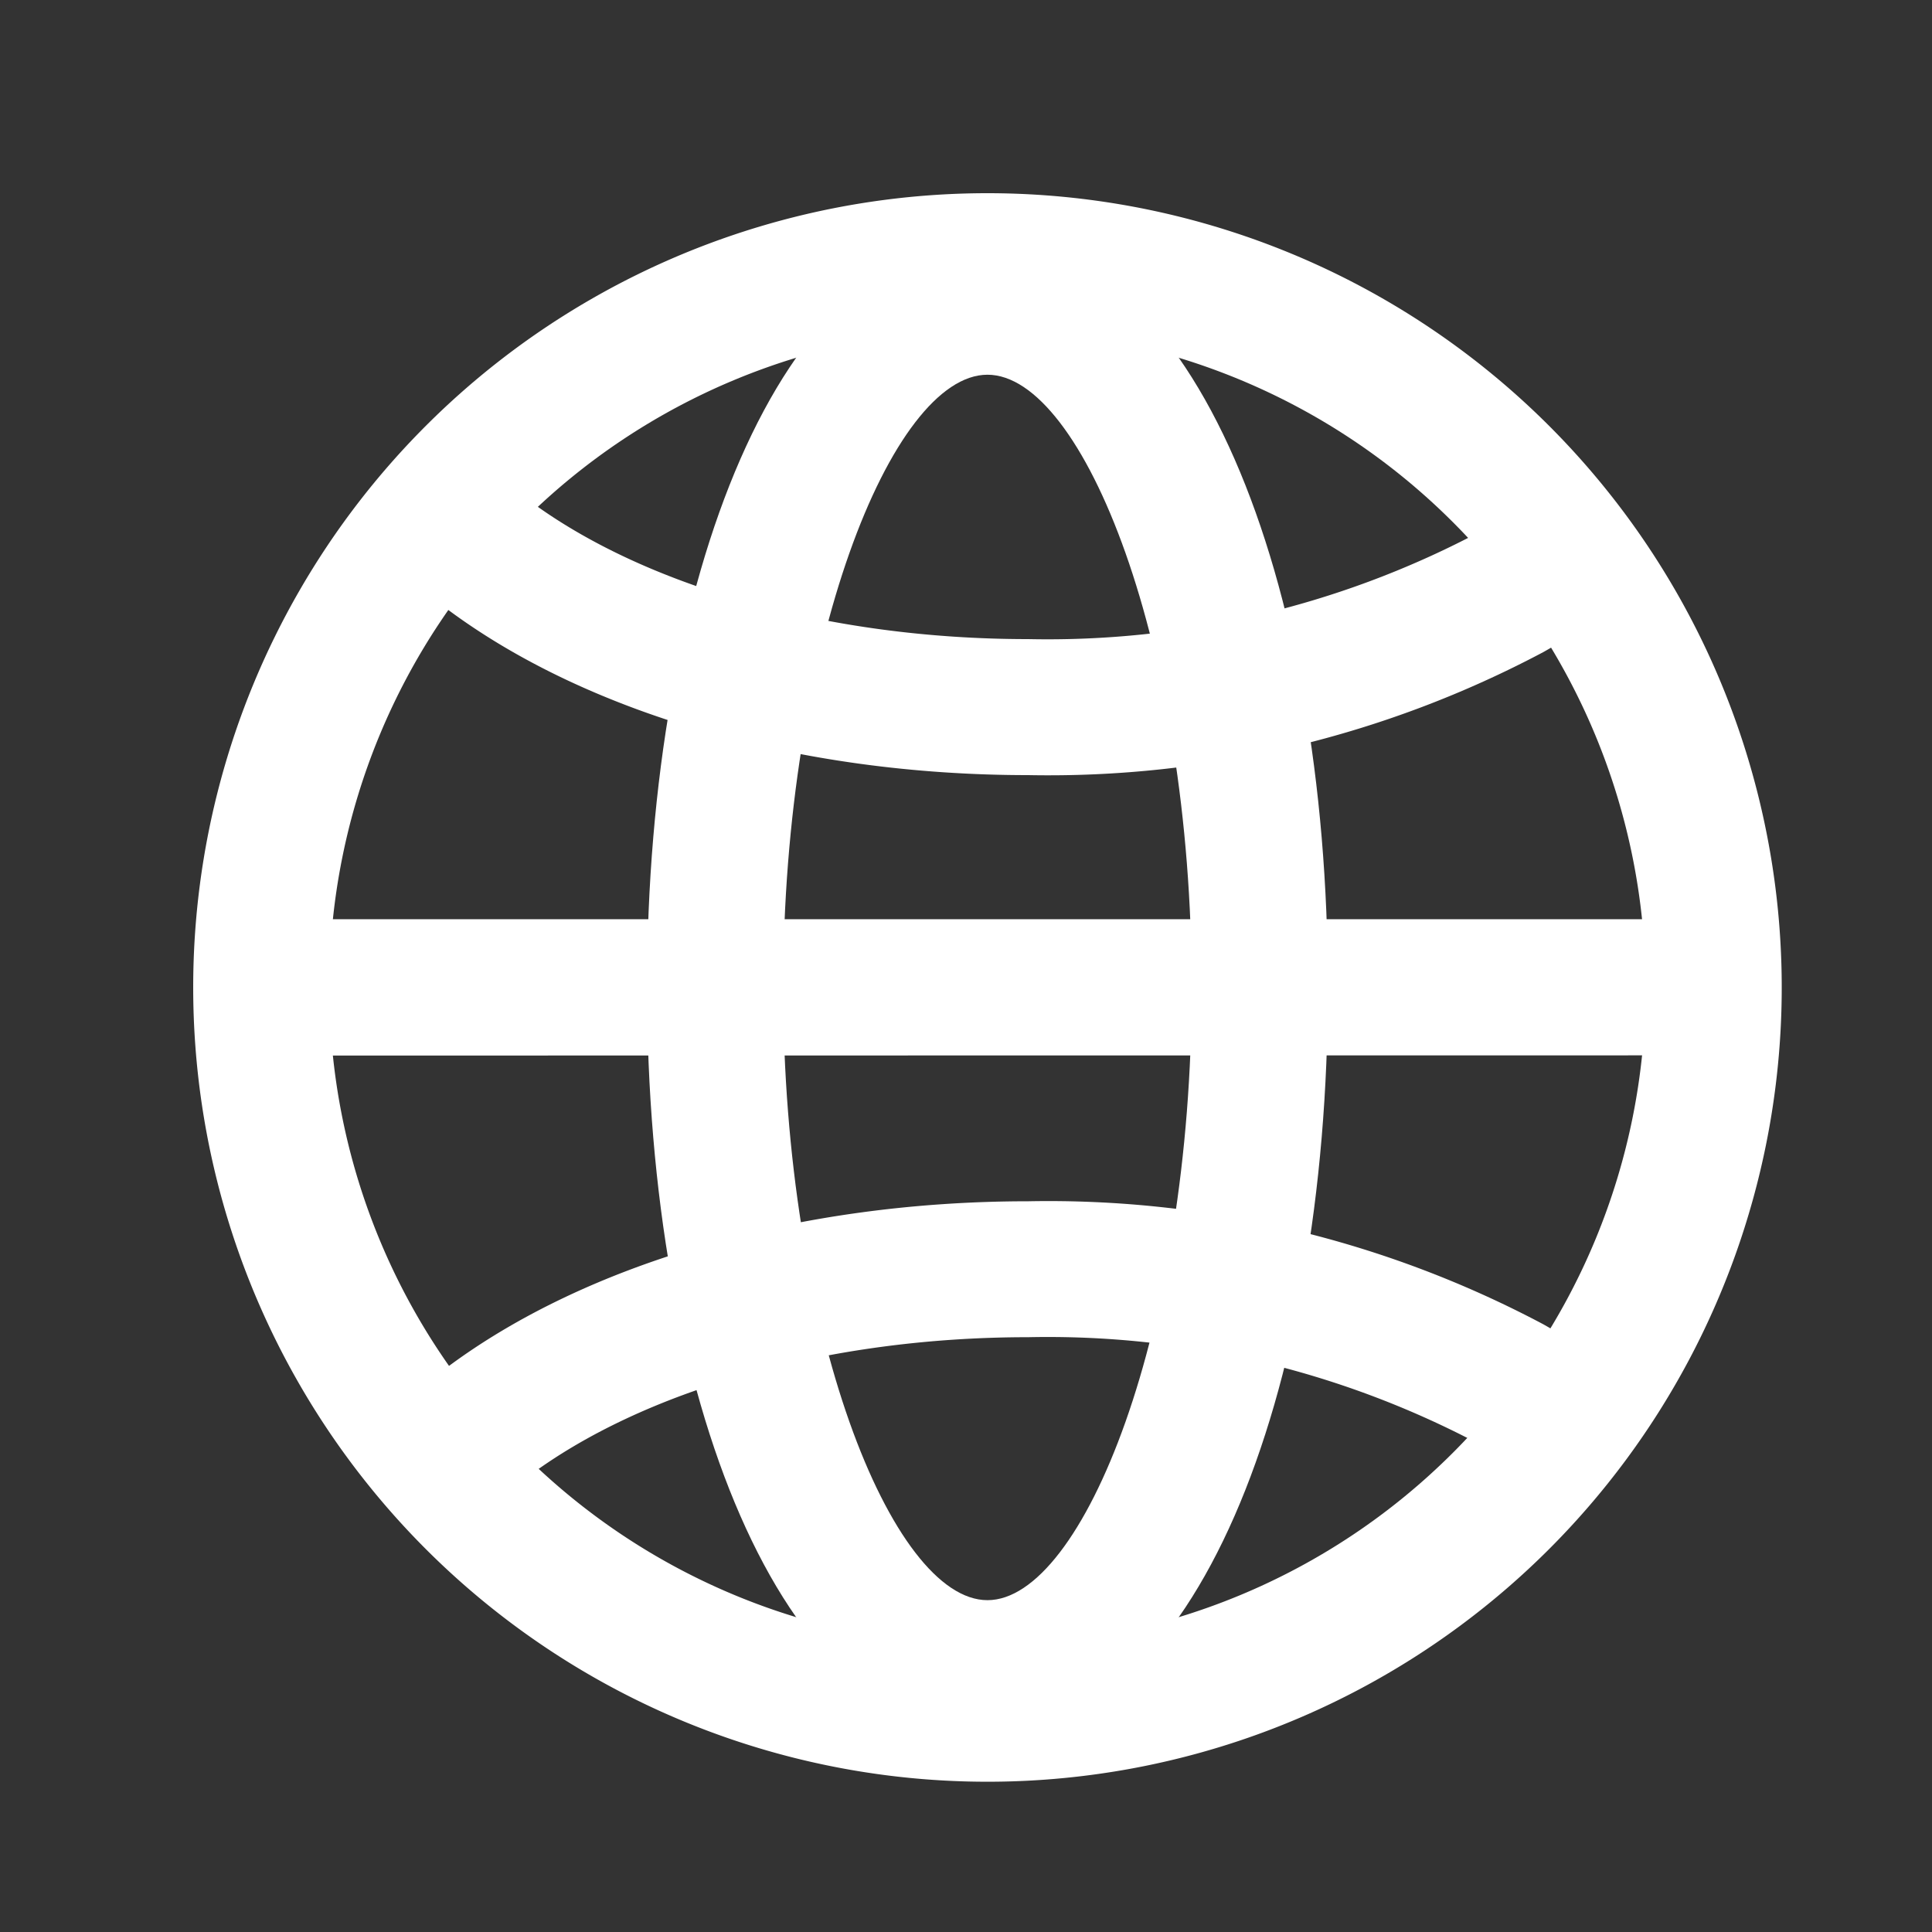 <svg id="Group_12475" data-name="Group 12475" xmlns="http://www.w3.org/2000/svg" width="45" height="45" viewBox="0 0 45 45">
  <rect x="0" y="0" width="45" height="45" fill="#333333" stroke="none"/>
  <rect id="Rectangle_3829" data-name="Rectangle 3829" width="45" height="45" fill="none"/>
  <g id="Group_12780" data-name="Group 12780" transform="translate(13 13)">
    <rect id="Rectangle_3931" data-name="Rectangle 3931" width="20" height="20" fill="none"/>
    <g id="Group_12779" data-name="Group 12779" transform="translate(-9.75 -9.75)">
      <path id="Path_28189" data-name="Path 28189" d="M1.25,19.75a18.5,18.5,0,1,0,18.5-18.5,18.5,18.5,0,0,0-18.5,18.5m33.829,0A15.329,15.329,0,1,1,19.75,4.421,15.329,15.329,0,0,1,35.079,19.75" transform="translate(0 0)" fill="#fff" fill-rule="evenodd"/>
      <path id="Path_28190" data-name="Path 28190" d="M6.25,19.193c0,9.561,3.152,17.443,7.929,17.443s7.929-7.882,7.929-17.443S18.955,1.75,14.179,1.75,6.25,9.632,6.25,19.193m12.686,0c0,7.954-2.527,14.271-4.757,14.271S9.421,27.147,9.421,19.193,11.948,4.921,14.179,4.921s4.757,6.317,4.757,14.271" transform="translate(5.571 0.557)" fill="#fff" fill-rule="evenodd"/>
      <path id="Path_28191" data-name="Path 28191" d="M5.666,6.706,7.793,4.355c.211.19.442.381.687.565,2.687,2.013,6.977,3.256,11.66,3.256A21.482,21.482,0,0,0,30.566,5.727,11.2,11.2,0,0,0,32.3,4.522l2.059,2.412a14.229,14.229,0,0,1-2.216,1.543,24.579,24.579,0,0,1-12,2.867c-5.332,0-10.286-1.433-13.563-3.888Q6.1,7.1,5.666,6.706m0,19.2,2.127,2.351c.211-.192.442-.381.687-.565,2.687-2.013,6.977-3.256,11.66-3.256a21.482,21.482,0,0,1,10.426,2.448A11.2,11.2,0,0,1,32.3,28.092l2.059-2.412a14.464,14.464,0,0,0-2.216-1.543,24.579,24.579,0,0,0-12-2.867c-5.332,0-10.286,1.433-13.563,3.888q-.473.354-.911.751M1.75,17.876V14.7H36.636v3.171Z" transform="translate(0.557 3.46)" fill="#fff"/>
    </g>
  </g>
</svg>
